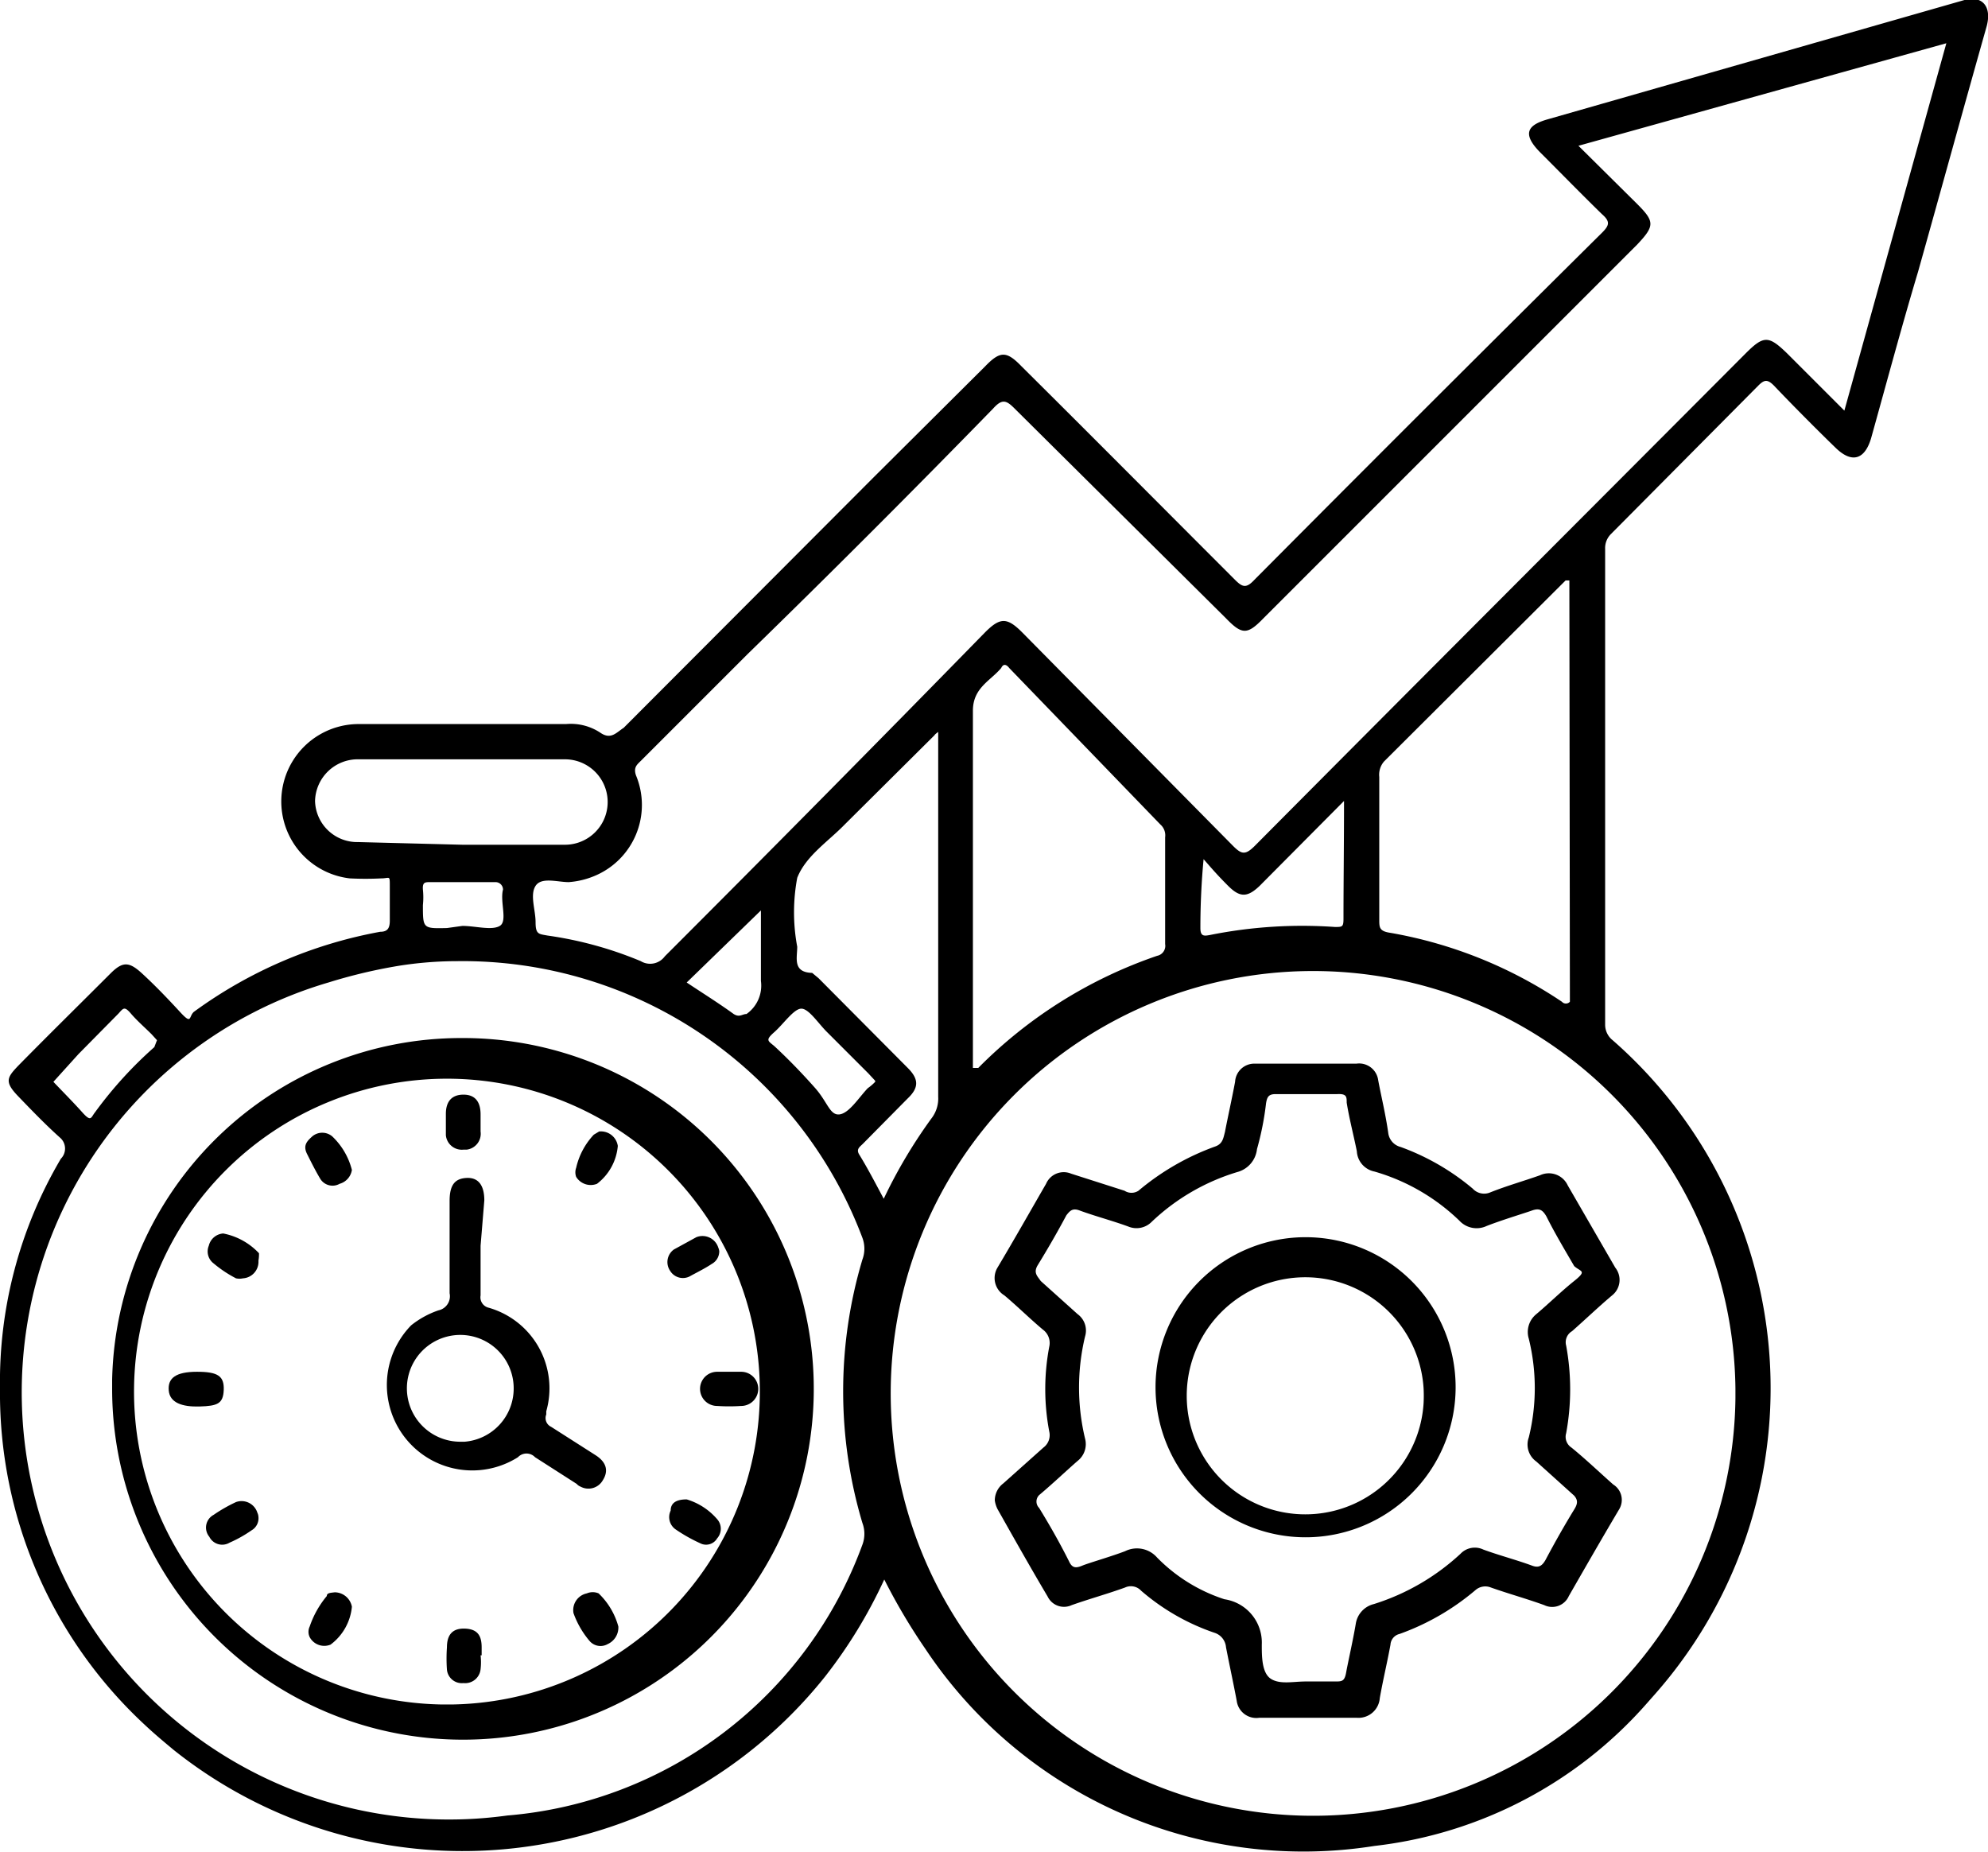 <svg xmlns="http://www.w3.org/2000/svg" viewBox="0 0 37.23 34.68"><g id="Layer_2" data-name="Layer 2"><g id="Layer_1-2" data-name="Layer 1"><g id="Layer_2-2" data-name="Layer 2"><g id="Layer_1-2-2" data-name="Layer 1-2"><path d="M16.56,29.58a9.14,9.14,0,0,1-1.11,1.82,8.68,8.68,0,0,1-12.2,1.37c-.18-.15-.36-.3-.53-.46A8.47,8.47,0,0,1,0,26a8.22,8.22,0,0,1,1.14-4.3.27.27,0,0,0,0-.38l0,0c-.28-.25-.54-.52-.8-.79s-.21-.35,0-.57c.57-.58,1.15-1.15,1.73-1.73.23-.23.35-.22.59,0s.48.47.71.72.16.09.26,0a8.49,8.49,0,0,1,3.49-1.5c.14,0,.18-.07.18-.21V16.6c0-.22,0-.15-.16-.15a5.81,5.81,0,0,1-.59,0,1.45,1.45,0,0,1,.14-2.89H10.6a1,1,0,0,1,.64.16c.2.14.3,0,.44-.09l4.69-4.7,2.08-2.07c.28-.29.4-.29.68,0,1.33,1.32,2.65,2.65,4,4,.14.14.21.16.36,0Q26.72,7.61,30,4.36c.14-.14.16-.21,0-.35-.39-.38-.77-.77-1.15-1.15s-.21-.53.15-.63L36.79,0c.34-.09.52.13.41.51-.43,1.52-.85,3.05-1.28,4.58-.3,1-.59,2.08-.88,3.12-.12.4-.36.47-.66.18s-.78-.77-1.16-1.17c-.12-.12-.18-.11-.29,0L30.17,10a.37.37,0,0,0-.11.28v8.91a.37.37,0,0,0,.14.29A8.66,8.66,0,0,1,31,31.72l-.15.17a8,8,0,0,1-5.11,2.68,8.5,8.5,0,0,1-8.41-3.69A11.23,11.23,0,0,1,16.56,29.58Zm13-26.85,1.1,1.09c.33.33.33.41,0,.76l-7,7c-.3.31-.4.31-.7,0L19,7.65c-.15-.15-.23-.19-.4,0Q16.31,10,14,12.25l-2,2c-.07.07-.14.12-.09.27a1.44,1.44,0,0,1-.79,1.89,1.53,1.53,0,0,1-.47.11c-.21,0-.51-.1-.62.07s0,.45,0,.68.06.22.22.25A7.09,7.09,0,0,1,12,18a.34.34,0,0,0,.45-.09q3-3,6-6.07c.28-.28.41-.28.69,0l3.95,4c.16.16.23.18.41,0,3.06-3.08,6.12-6.14,9.19-9.22.34-.34.43-.34.78,0l1.07,1.07L36.45.81ZM32.5,26a7.91,7.91,0,1,0,0,.19ZM8.57,18a7,7,0,0,0-1.12.09,9.82,9.82,0,0,0-1.3.31A8,8,0,0,0,9.5,34a7.76,7.76,0,0,0,6.65-5.07.58.58,0,0,0,0-.41,8.62,8.62,0,0,1,0-4.93.58.58,0,0,0,0-.41A8,8,0,0,0,8.57,18Zm20.82-7.13h-.07l-3.4,3.39a.38.38,0,0,0-.09.29v2.67c0,.15,0,.22.21.25a8.32,8.32,0,0,1,3.21,1.29.1.1,0,0,0,.15,0ZM18.23,20h.09a8.65,8.65,0,0,1,3.35-2.1.19.19,0,0,0,.15-.22h0v-2a.27.27,0,0,0-.09-.24L18.9,12.51s-.09-.13-.15,0c-.2.24-.53.37-.53.8V20Zm-.64-6.31c-.06.05-.08.06-.09.08l-1.68,1.67c-.31.32-.73.59-.89,1a3.5,3.5,0,0,0,0,1.29c0,.21-.09.48.28.49l.12.1L17,20c.21.21.21.37,0,.57l-.84.85c-.06.06-.13.1-.07.2.16.26.3.53.46.83a9.41,9.41,0,0,1,.89-1.5.61.61,0,0,0,.13-.41V13.64ZM8.66,15.82h1.92a.8.8,0,0,0,0-1.6H6.72A.8.8,0,0,0,5.9,15v0a.79.79,0,0,0,.81.77h0ZM25.17,15l-1.58,1.59c-.23.22-.37.22-.59,0s-.31-.33-.46-.5q-.06.64-.06,1.29c0,.16.07.15.18.13A8.77,8.77,0,0,1,25,17.36c.14,0,.16,0,.16-.16C25.16,16.5,25.17,15.8,25.17,15Zm-8.78,5.24-.13-.14-.78-.78c-.16-.16-.34-.44-.48-.43s-.33.29-.5.44-.12.16,0,.26c.27.25.52.51.76.78s.28.52.46.5.36-.31.53-.49A.93.93,0,0,0,16.39,20.26ZM2.94,19.48l-.1-.11c-.13-.13-.27-.25-.39-.39s-.14-.1-.23,0l-.75.76L1,20.26c.18.19.37.38.54.57s.16.1.24,0a7.6,7.6,0,0,1,1.11-1.22Zm9.92-1.08c.3.2.59.38.88.59.11.07.16,0,.24,0a.65.65,0,0,0,.27-.62V17.05Zm-4.2-1.06h0c.24,0,.55.09.7,0s0-.45.06-.68h0a.14.14,0,0,0-.14-.14H8.06c-.1,0-.15,0-.14.14a1.41,1.41,0,0,1,0,.29c0,.44,0,.44.45.43Z"/><path d="M18.63,28.1a.4.4,0,0,1,.16-.32l.75-.67a.29.29,0,0,0,.11-.3,4.25,4.25,0,0,1,0-1.59.31.31,0,0,0-.12-.32c-.25-.21-.47-.43-.72-.64a.38.38,0,0,1-.13-.52l0,0c.31-.52.61-1.05.91-1.57a.36.36,0,0,1,.47-.19h0l1,.32a.24.24,0,0,0,.26,0,4.71,4.71,0,0,1,1.44-.83c.14-.05.15-.16.18-.27.06-.31.13-.62.19-.94a.36.36,0,0,1,.38-.34H25.4a.36.36,0,0,1,.41.31v0c.06.32.14.64.19,1a.31.31,0,0,0,.23.25,4.45,4.45,0,0,1,1.35.78.29.29,0,0,0,.33.07c.3-.12.62-.21.93-.32a.39.39,0,0,1,.52.19v0l.89,1.54a.37.37,0,0,1-.06.52l0,0c-.25.21-.5.45-.75.67a.24.24,0,0,0-.11.27,4.52,4.52,0,0,1,0,1.64.24.24,0,0,0,.1.27c.27.22.52.46.78.69a.34.34,0,0,1,.11.47l0,0c-.32.54-.63,1.08-.94,1.62a.34.34,0,0,1-.46.17h0c-.33-.12-.66-.21-1-.33a.28.28,0,0,0-.29.05,4.58,4.58,0,0,1-1.42.82.22.22,0,0,0-.17.2c-.06.33-.14.66-.2,1a.4.4,0,0,1-.43.37H23.58a.37.37,0,0,1-.42-.32v0c-.06-.32-.13-.64-.2-1a.31.31,0,0,0-.21-.27,4.13,4.13,0,0,1-1.38-.79.26.26,0,0,0-.3-.06c-.33.12-.66.21-1,.33a.34.34,0,0,1-.45-.16c-.32-.54-.63-1.09-.94-1.64A.54.54,0,0,1,18.63,28.1Zm5.82,3.39H25c.13,0,.18,0,.21-.17s.13-.61.18-.91a.45.45,0,0,1,.34-.37,4.26,4.26,0,0,0,1.62-.94.37.37,0,0,1,.43-.08c.3.11.61.19.91.3.13.05.19,0,.25-.1.17-.32.35-.64.54-.95.07-.11.07-.18,0-.26l-.71-.64a.39.39,0,0,1-.14-.45,3.86,3.86,0,0,0,0-1.85.43.43,0,0,1,.13-.45c.25-.21.47-.43.72-.63s.12-.17,0-.28c-.18-.31-.36-.61-.52-.93-.07-.12-.13-.16-.27-.11s-.57.18-.85.29a.44.44,0,0,1-.51-.1,3.8,3.8,0,0,0-1.59-.92.41.41,0,0,1-.33-.38c-.06-.3-.14-.6-.19-.91,0-.11,0-.17-.18-.16H23.89c-.13,0-.16.05-.18.17a5.44,5.44,0,0,1-.17.86.5.5,0,0,1-.37.43,4,4,0,0,0-1.6.93.4.4,0,0,1-.44.09c-.3-.11-.61-.19-.91-.3-.13-.05-.18,0-.25.09-.17.32-.35.63-.54.94-.08.14,0,.2.06.29l.69.62a.38.38,0,0,1,.14.42,4.11,4.11,0,0,0,0,1.91.4.4,0,0,1-.14.42c-.24.21-.47.43-.72.64a.17.17,0,0,0,0,.24l0,0c.19.31.38.64.56,1,.06.13.13.13.25.08s.54-.17.8-.27a.5.5,0,0,1,.6.12,3.11,3.11,0,0,0,1.26.78.82.82,0,0,1,.7.85h0c0,.22,0,.53.17.64S24.22,31.49,24.45,31.49Z"/><path d="M8.65,19.44A6.57,6.57,0,1,1,2.1,26v-.16A6.54,6.54,0,0,1,8.65,19.44ZM8.5,31.92a5.86,5.86,0,1,0-.26,0Z"/><path d="M24.49,23.17a2.81,2.81,0,1,1-.08,0ZM26.66,26a2.22,2.22,0,1,0,0,.28A2.62,2.62,0,0,0,26.66,26Z"/><path d="M9,23.33v.93a.2.2,0,0,0,.15.23,1.57,1.57,0,0,1,1.08,1.94s0,0,0,.06a.18.18,0,0,0,.09.23l.83.53c.19.12.26.28.14.47a.31.31,0,0,1-.42.12.18.18,0,0,1-.07-.05l-.78-.5a.22.22,0,0,0-.32,0h0a1.6,1.6,0,0,1-2-2.47,1.7,1.7,0,0,1,.51-.28.27.27,0,0,0,.21-.32h0V22.49c0-.3.1-.42.32-.43s.33.14.33.42ZM9.62,26a1,1,0,1,0-2,0,1,1,0,0,0,1,1H8.7A1,1,0,0,0,9.62,26Z"/><path d="M11.58,30.46a.34.34,0,0,1-.2.33.27.27,0,0,1-.34-.06,1.68,1.68,0,0,1-.3-.52.32.32,0,0,1,.25-.37.28.28,0,0,1,.22,0A1.35,1.35,0,0,1,11.58,30.46Z"/><path d="M12.86,28.08a1.21,1.21,0,0,1,.57.37.27.27,0,0,1,0,.36.24.24,0,0,1-.32.09,3,3,0,0,1-.46-.26.28.28,0,0,1-.09-.35Q12.56,28.08,12.86,28.08Z"/><path d="M6.27,29.82a.33.33,0,0,1,.32.27,1,1,0,0,1-.4.71.31.31,0,0,1-.39-.14.23.23,0,0,1,0-.2,1.78,1.78,0,0,1,.32-.57C6.12,29.83,6.19,29.83,6.27,29.82Z"/><path d="M11.22,21.19a.32.32,0,0,1,.35.27,1,1,0,0,1-.39.71.32.32,0,0,1-.39-.13.25.25,0,0,1,0-.17,1.34,1.34,0,0,1,.33-.62Z"/><path d="M6.59,21.91a.32.32,0,0,1-.23.26A.27.27,0,0,1,6,22.08c-.09-.15-.17-.31-.25-.47s0-.24.1-.33a.29.29,0,0,1,.37,0A1.31,1.31,0,0,1,6.59,21.91Z"/><path d="M4.84,23.61a.31.31,0,0,1-.29.33.3.3,0,0,1-.13,0A2.26,2.26,0,0,1,4,23.66a.28.28,0,0,1-.09-.33.3.3,0,0,1,.27-.23,1.24,1.24,0,0,1,.67.37A.66.66,0,0,1,4.84,23.61Z"/><path d="M13.47,23.43a.27.27,0,0,1-.14.24c-.12.08-.26.15-.39.22a.28.28,0,0,1-.39-.09s0,0,0,0a.29.29,0,0,1,.07-.4l0,0,.42-.23a.31.31,0,0,1,.41.19A.3.3,0,0,1,13.47,23.43Z"/><path d="M13.64,25.69h.24a.32.32,0,1,1,0,.64,3.38,3.38,0,0,1-.45,0,.32.32,0,1,1,0-.64h.21Z"/><path d="M4.84,28.41a.26.26,0,0,1-.13.25,2.38,2.38,0,0,1-.41.23.27.27,0,0,1-.38-.11s0,0,0,0A.27.27,0,0,1,4,28.37l0,0a2.86,2.86,0,0,1,.42-.24.31.31,0,0,1,.4.2A.2.2,0,0,1,4.84,28.41Z"/><path d="M9,31a1.13,1.13,0,0,1,0,.26.29.29,0,0,1-.32.26h0a.28.28,0,0,1-.31-.25h0a2.94,2.94,0,0,1,0-.42c0-.23.1-.36.34-.35s.31.14.31.35V31Z"/><path d="M9,21v.19a.3.3,0,0,1-.26.34H8.68a.3.3,0,0,1-.33-.27v-.4c0-.22.1-.36.33-.36s.32.15.32.37Z"/><path d="M3.69,25.69c.39,0,.51.08.5.34s-.12.3-.45.31-.56-.07-.58-.3S3.29,25.69,3.69,25.69Z"/></g></g></g></g></svg>
